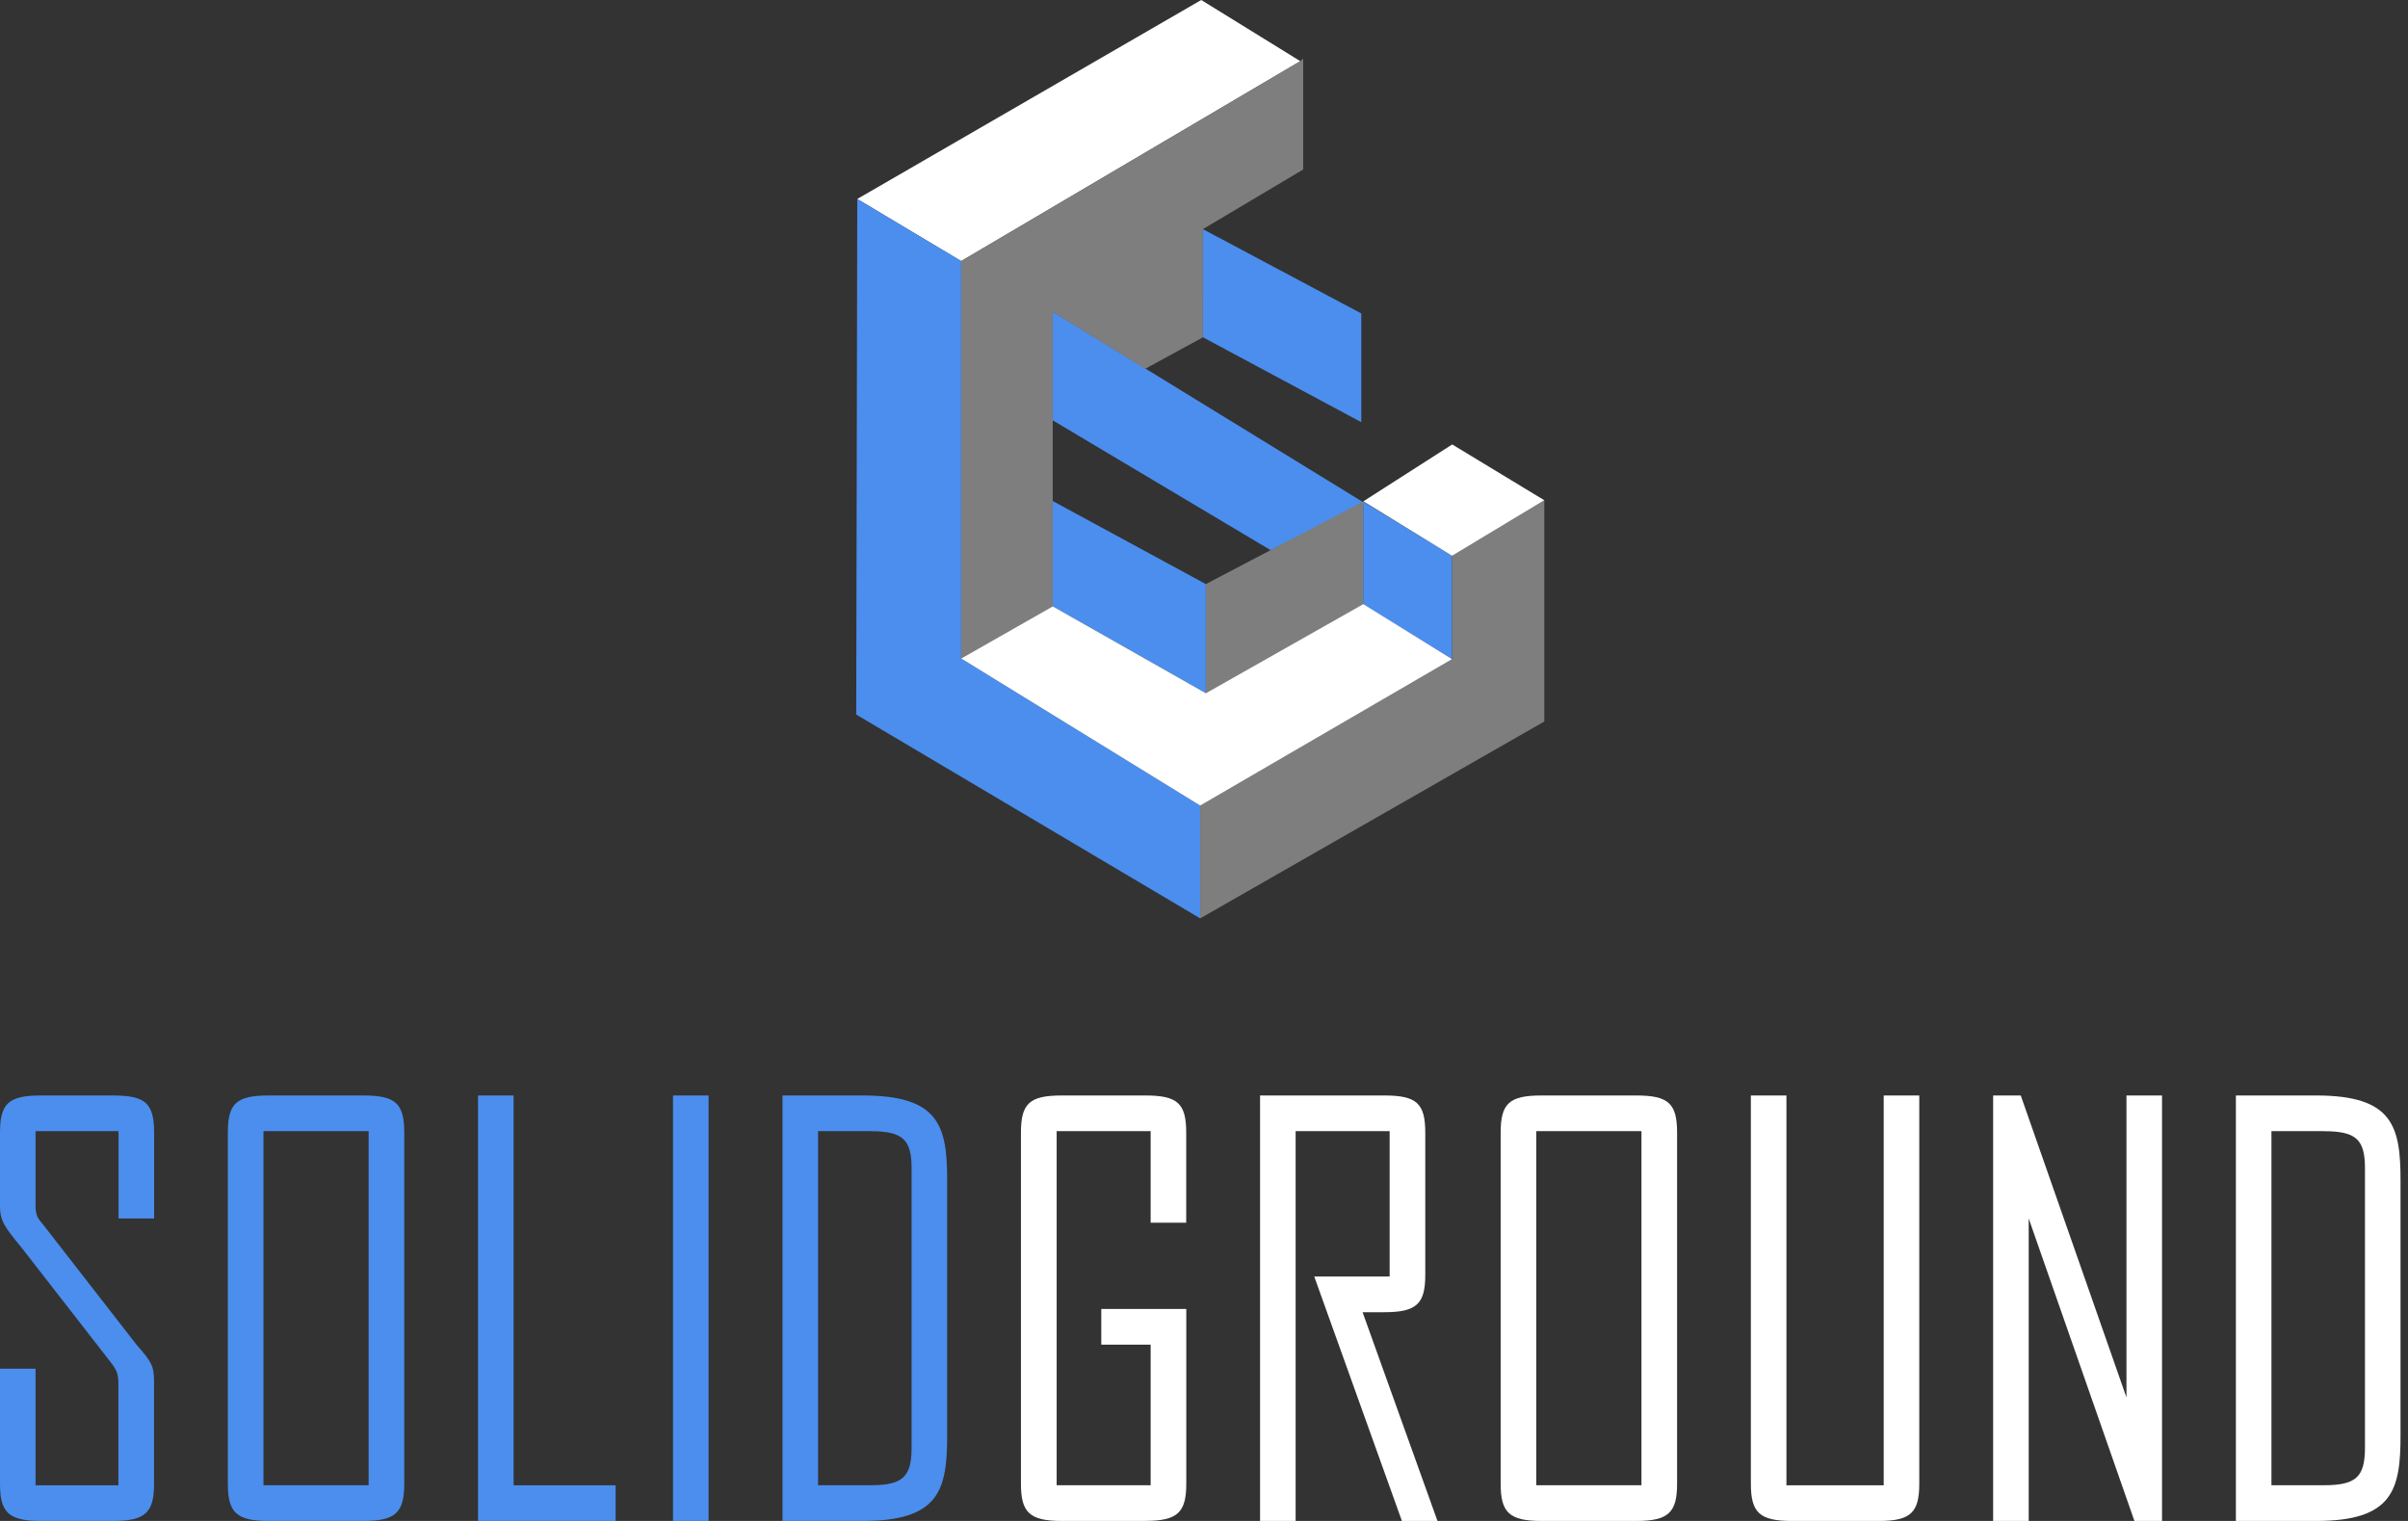 <svg xmlns="http://www.w3.org/2000/svg" width="285" height="180" viewBox="0 0 285 180" fill="none"><rect x="0" y="0" width="285" height="180" fill="#333333" stroke="none"/><g clip-path="url(#clip0_1_532)"><path d="M16.161 159.142C18.051 161.285 18.175 161.724 18.232 163.304V175.59C18.232 178.991 17.225 180 13.387 180H4.845C1.007 180 0 178.991 0 175.59V161.98H4.209V175.78H14.015V163.933C14.015 162.609 13.891 162.228 13.008 161.095L2.517 147.609C0.503 145.152 0 144.457 0 142.752V134.057C0 130.59 1.007 129.647 4.845 129.647H13.396C17.234 129.647 18.241 130.59 18.241 134.057V144.2H14.031V133.866H4.209V142.686C4.209 143.695 4.399 144.134 5.026 144.829L16.152 159.134L16.161 159.142Z" fill="#4B8EEE"></path><path d="M43.002 180H31.81C27.972 180 26.965 178.991 26.965 175.59V134.057C26.965 130.59 27.972 129.647 31.81 129.647H43.002C46.84 129.647 47.846 130.59 47.846 134.057V175.59C47.846 178.991 46.84 180 43.002 180ZM31.182 133.866V175.772H43.629V133.866H31.182Z" fill="#4B8EEE"></path><path d="M60.797 175.78H72.863V180H56.579V129.647H60.788V175.78H60.797Z" fill="#4B8EEE"></path><path d="M79.656 129.647H83.865V180H79.656V129.647Z" fill="#4B8EEE"></path><path d="M102.106 180H92.614V129.647H102.106C111.218 129.647 112.101 133.304 112.101 139.732V169.857C112.101 176.285 111.218 180 102.106 180ZM103.047 133.866H96.824V175.772H103.047C106.885 175.772 107.892 174.763 107.892 171.296V138.284C107.892 134.884 106.885 133.875 103.047 133.875V133.866Z" fill="#4B8EEE"></path><path d="M135.55 180H125.679C121.841 180 120.834 178.991 120.834 175.59V134.057C120.834 130.59 121.841 129.647 125.679 129.647H135.55C139.388 129.647 140.395 130.59 140.395 134.057V144.705H136.186V133.866H125.06V175.772H136.186V159.134H130.342V154.914H140.403V175.582C140.403 178.982 139.396 179.992 135.558 179.992L135.55 180Z" fill="white"></path><path d="M164.471 151.075V133.866H153.345V180H149.136V129.647H163.844C167.682 129.647 168.689 130.59 168.689 134.057V150.885C168.689 154.286 167.682 155.295 163.844 155.295H161.268L170.133 180H165.924L155.549 151.075H164.479H164.471Z" fill="white"></path><path d="M193.648 180H182.456C178.618 180 177.611 178.991 177.611 175.59V134.057C177.611 130.59 178.618 129.647 182.456 129.647H193.648C197.486 129.647 198.492 130.59 198.492 134.057V175.59C198.492 178.991 197.486 180 193.648 180ZM181.828 133.866V175.772H194.275V133.866H181.828Z" fill="white"></path><path d="M211.442 175.78H222.948V129.647H227.157V175.59C227.157 178.991 226.151 180 222.379 180H212.07C208.232 180 207.225 178.991 207.225 175.59V129.647H211.434V175.78H211.442Z" fill="white"></path><path d="M240.107 180H235.898V129.647H239.167L251.679 165.381V129.647H255.888V180H252.62L240.107 144.2V180Z" fill="white"></path><path d="M274.121 180H264.629V129.647H274.121C283.233 129.647 284.116 133.304 284.116 139.732V169.857C284.116 176.285 283.233 180 274.121 180ZM275.062 133.866H268.838V175.772H275.062C278.9 175.772 279.907 174.763 279.907 171.296V138.284C279.907 134.884 278.9 133.875 275.062 133.875V133.866Z" fill="white"></path></g><g clip-path="url(#clip1_1_532)"><path d="M153.897 7.24L113.76 30.896L101.463 23.548L142.174 0L153.897 7.24Z" fill="white"></path><path d="M142.361 27.113L161.117 37.097V49.964L142.376 39.918L142.361 27.113Z" fill="#4B8EEE"></path><path d="M124.607 36.892V49.751L150.388 65.11L161.521 59.544L124.607 36.892Z" fill="#4B8EEE"></path><path d="M161.335 59.358V71.543L171.862 78.008V65.776L161.335 59.358Z" fill="#4B8EEE"></path><path d="M142.718 69.125V82.038L124.598 71.76V59.296L142.718 69.125Z" fill="#4B8EEE"></path><path d="M142.05 95.339V108.687L101.339 84.565L101.463 23.548L113.76 30.896V77.326V77.93L142.05 95.339Z" fill="#4B8EEE"></path><path d="M153.897 7.24L113.76 30.896V77.93L124.598 71.76V36.911L135.529 43.654L142.376 39.918V27.113L154.239 20.06V6.945L153.897 7.24Z" fill="#7E7E7E"></path><path d="M161.335 71.543L142.718 82.038V69.125L161.335 59.358" fill="#7E7E7E"></path><path d="M171.862 65.776L182.777 59.203V85.387L142.05 108.687V95.339L171.862 78.008V65.776Z" fill="#7E7E7E"></path><path d="M161.366 59.327L171.877 52.599L182.777 59.203L171.862 65.776L161.366 59.327Z" fill="white"></path><path d="M113.76 77.93L124.598 71.76L142.718 82.038L161.35 71.497L171.862 78.008L142.05 95.339L113.76 77.93Z" fill="white"></path></g><defs><clipPath id="clip0_1_532"><rect width="284.116" height="50.353" fill="white" transform="translate(0 129.647)"></rect></clipPath><clipPath id="clip1_1_532"><rect width="81.438" height="108.687" fill="white" transform="translate(101.339)"></rect></clipPath></defs></svg>